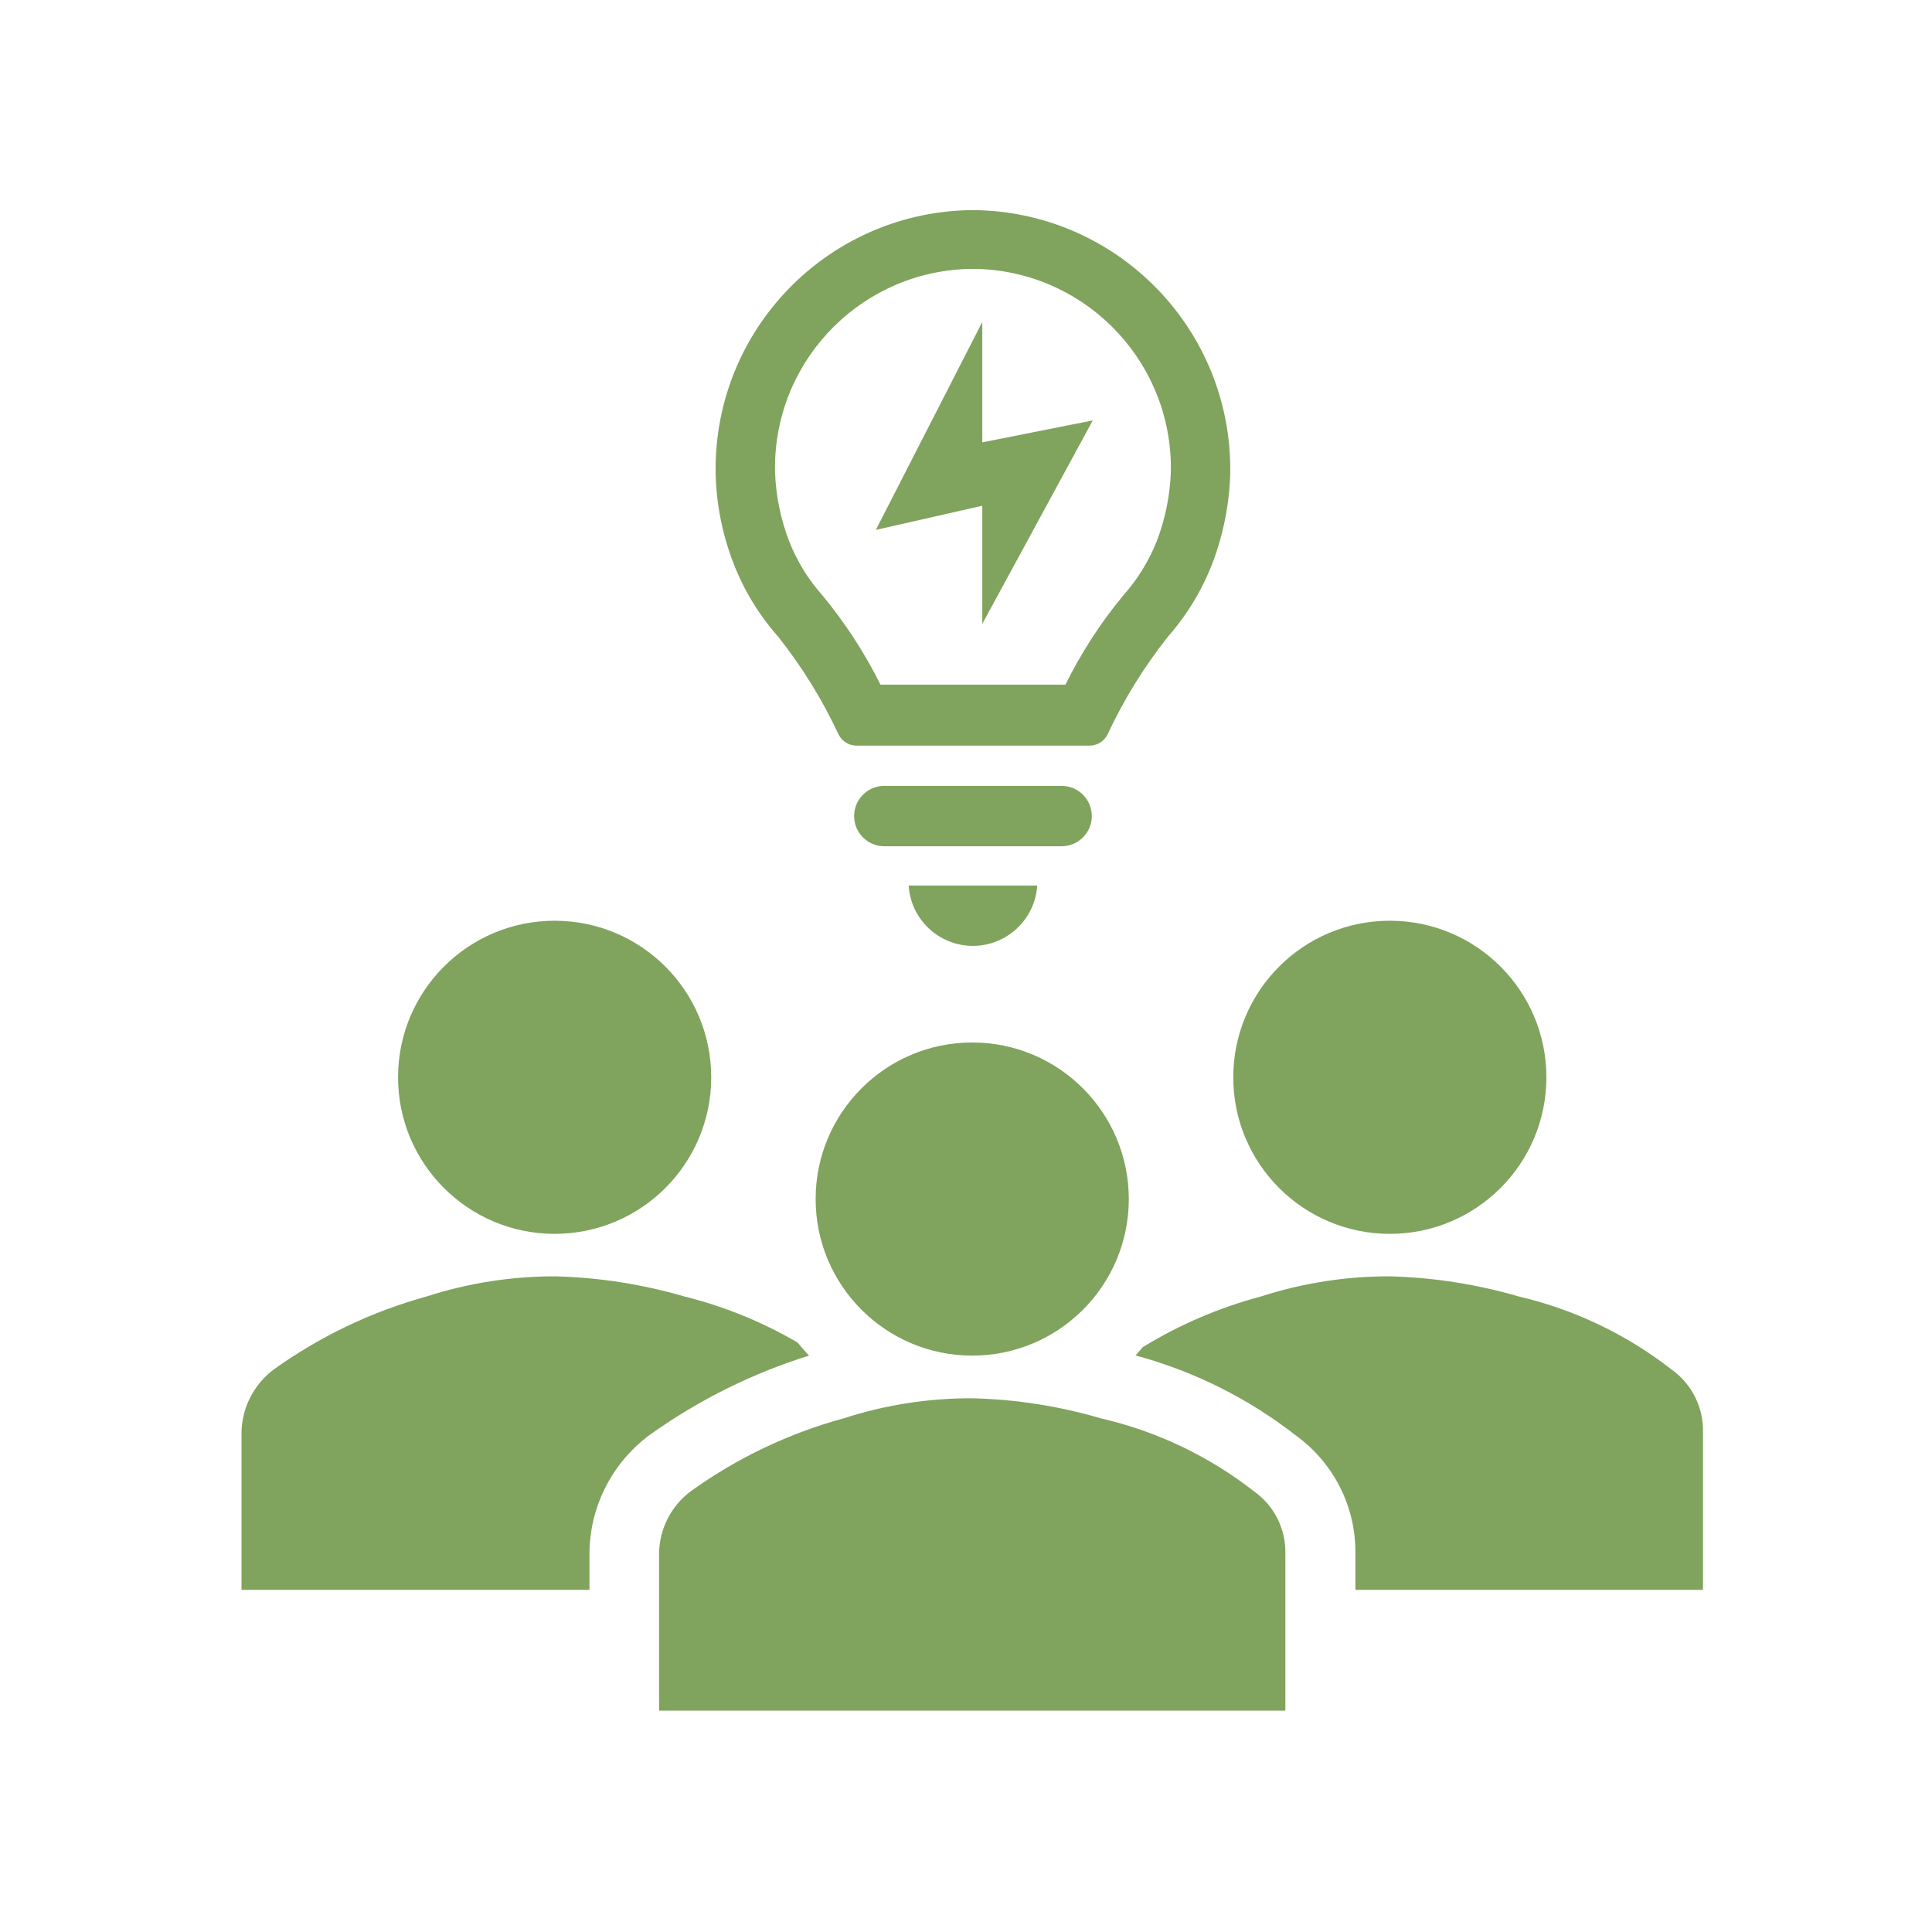 <svg width="56" height="56" xmlns="http://www.w3.org/2000/svg" xmlns:xlink="http://www.w3.org/1999/xlink" xml:space="preserve" overflow="hidden"><defs><clipPath id="clip0"><rect x="56" y="436" width="56" height="56"/></clipPath></defs><g clip-path="url(#clip0)" transform="translate(-56 -436)"><path d="M86.771 458.779 81.632 458.779C81.148 458.779 80.757 459.171 80.757 459.654 80.757 460.137 81.148 460.529 81.632 460.529L86.771 460.529C87.254 460.529 87.646 460.137 87.646 459.654 87.646 459.171 87.254 458.779 86.771 458.779Z" fill="#80A35E"/><path d="M84.198 463.417C85.184 463.416 86.001 462.65 86.065 461.667L82.338 461.667C82.399 462.65 83.213 463.415 84.198 463.417Z" fill="#80A35E"/><path d="M84.198 442.09 84.198 442.09C80.124 442.118 76.816 445.39 76.743 449.463L76.743 449.72C76.763 450.615 76.939 451.499 77.263 452.333 77.564 453.113 78.003 453.832 78.558 454.457 79.249 455.33 79.837 456.282 80.308 457.292 80.405 457.486 80.603 457.61 80.821 457.612L87.588 457.612C87.805 457.61 88.003 457.486 88.101 457.292 88.572 456.282 89.159 455.331 89.851 454.457 90.402 453.83 90.839 453.112 91.14 452.333 91.455 451.507 91.63 450.633 91.659 449.749L91.659 449.492C91.599 445.407 88.284 442.118 84.198 442.09ZM89.938 449.673C89.914 450.362 89.776 451.042 89.53 451.686 89.3 452.264 88.97 452.797 88.556 453.261 87.9 454.055 87.339 454.922 86.882 455.845L81.521 455.845C81.062 454.922 80.498 454.055 79.841 453.261 79.428 452.797 79.1 452.264 78.873 451.686 78.626 451.042 78.488 450.362 78.464 449.673L78.464 449.463C78.518 446.329 81.064 443.812 84.198 443.793L84.198 443.793C87.334 443.812 89.881 446.329 89.938 449.463Z" fill="#80A35E"/><path d="M81.387 451.359 84.472 445.333 84.472 448.822 87.675 448.186 84.472 454.083 84.472 450.659 81.387 451.359Z" fill="#80A35E"/><path d="M100.823 467.226C100.823 469.732 98.791 471.764 96.285 471.764 93.778 471.764 91.747 469.732 91.747 467.226 91.747 464.719 93.778 462.688 96.285 462.688 98.791 462.688 100.823 464.719 100.823 467.226Z" fill="#80A35E"/><path d="M76.615 467.226C76.615 469.732 74.583 471.764 72.077 471.764 69.57 471.764 67.538 469.732 67.538 467.226 67.538 464.719 69.57 462.688 72.077 462.688 74.583 462.688 76.615 464.719 76.615 467.226Z" fill="#80A35E"/><path d="M104.452 475.696C103.144 474.678 101.632 473.955 100.018 473.578 98.804 473.224 97.549 473.028 96.285 472.995 95.018 472.992 93.758 473.189 92.552 473.578 91.343 473.9 90.188 474.395 89.122 475.048 89.052 475.13 88.987 475.212 88.912 475.288 90.608 475.744 92.195 476.538 93.578 477.621 94.67 478.417 95.307 479.694 95.287 481.045L95.287 482.083 105.362 482.083 105.362 477.516C105.379 476.796 105.038 476.114 104.452 475.696Z" fill="#80A35E"/><path d="M73.086 481.045C73.087 479.732 73.689 478.492 74.719 477.679L74.789 477.621 74.865 477.568C76.264 476.573 77.811 475.805 79.45 475.293 79.333 475.171 79.228 475.043 79.118 474.914 78.092 474.314 76.986 473.864 75.833 473.578 74.619 473.224 73.364 473.028 72.1 472.995 70.833 472.993 69.573 473.189 68.367 473.578 66.776 474.017 65.275 474.734 63.933 475.696 63.359 476.127 63.014 476.798 63 477.516L63 482.083 73.086 482.083Z" fill="#80A35E"/><path d="M75.104 485.583 75.104 481.045C75.107 480.331 75.444 479.66 76.014 479.231 77.353 478.265 78.855 477.548 80.448 477.113 81.653 476.722 82.913 476.525 84.181 476.53 85.445 476.56 86.701 476.756 87.914 477.113 89.531 477.486 91.046 478.209 92.353 479.231 92.938 479.648 93.276 480.328 93.257 481.045L93.257 485.583Z" fill="#80A35E"/><path d="M88.719 470.755C88.719 473.261 86.687 475.293 84.181 475.293 81.674 475.293 79.642 473.261 79.642 470.755 79.642 468.249 81.674 466.217 84.181 466.217 86.687 466.217 88.719 468.249 88.719 470.755Z" fill="#80A35E"/></g></svg>